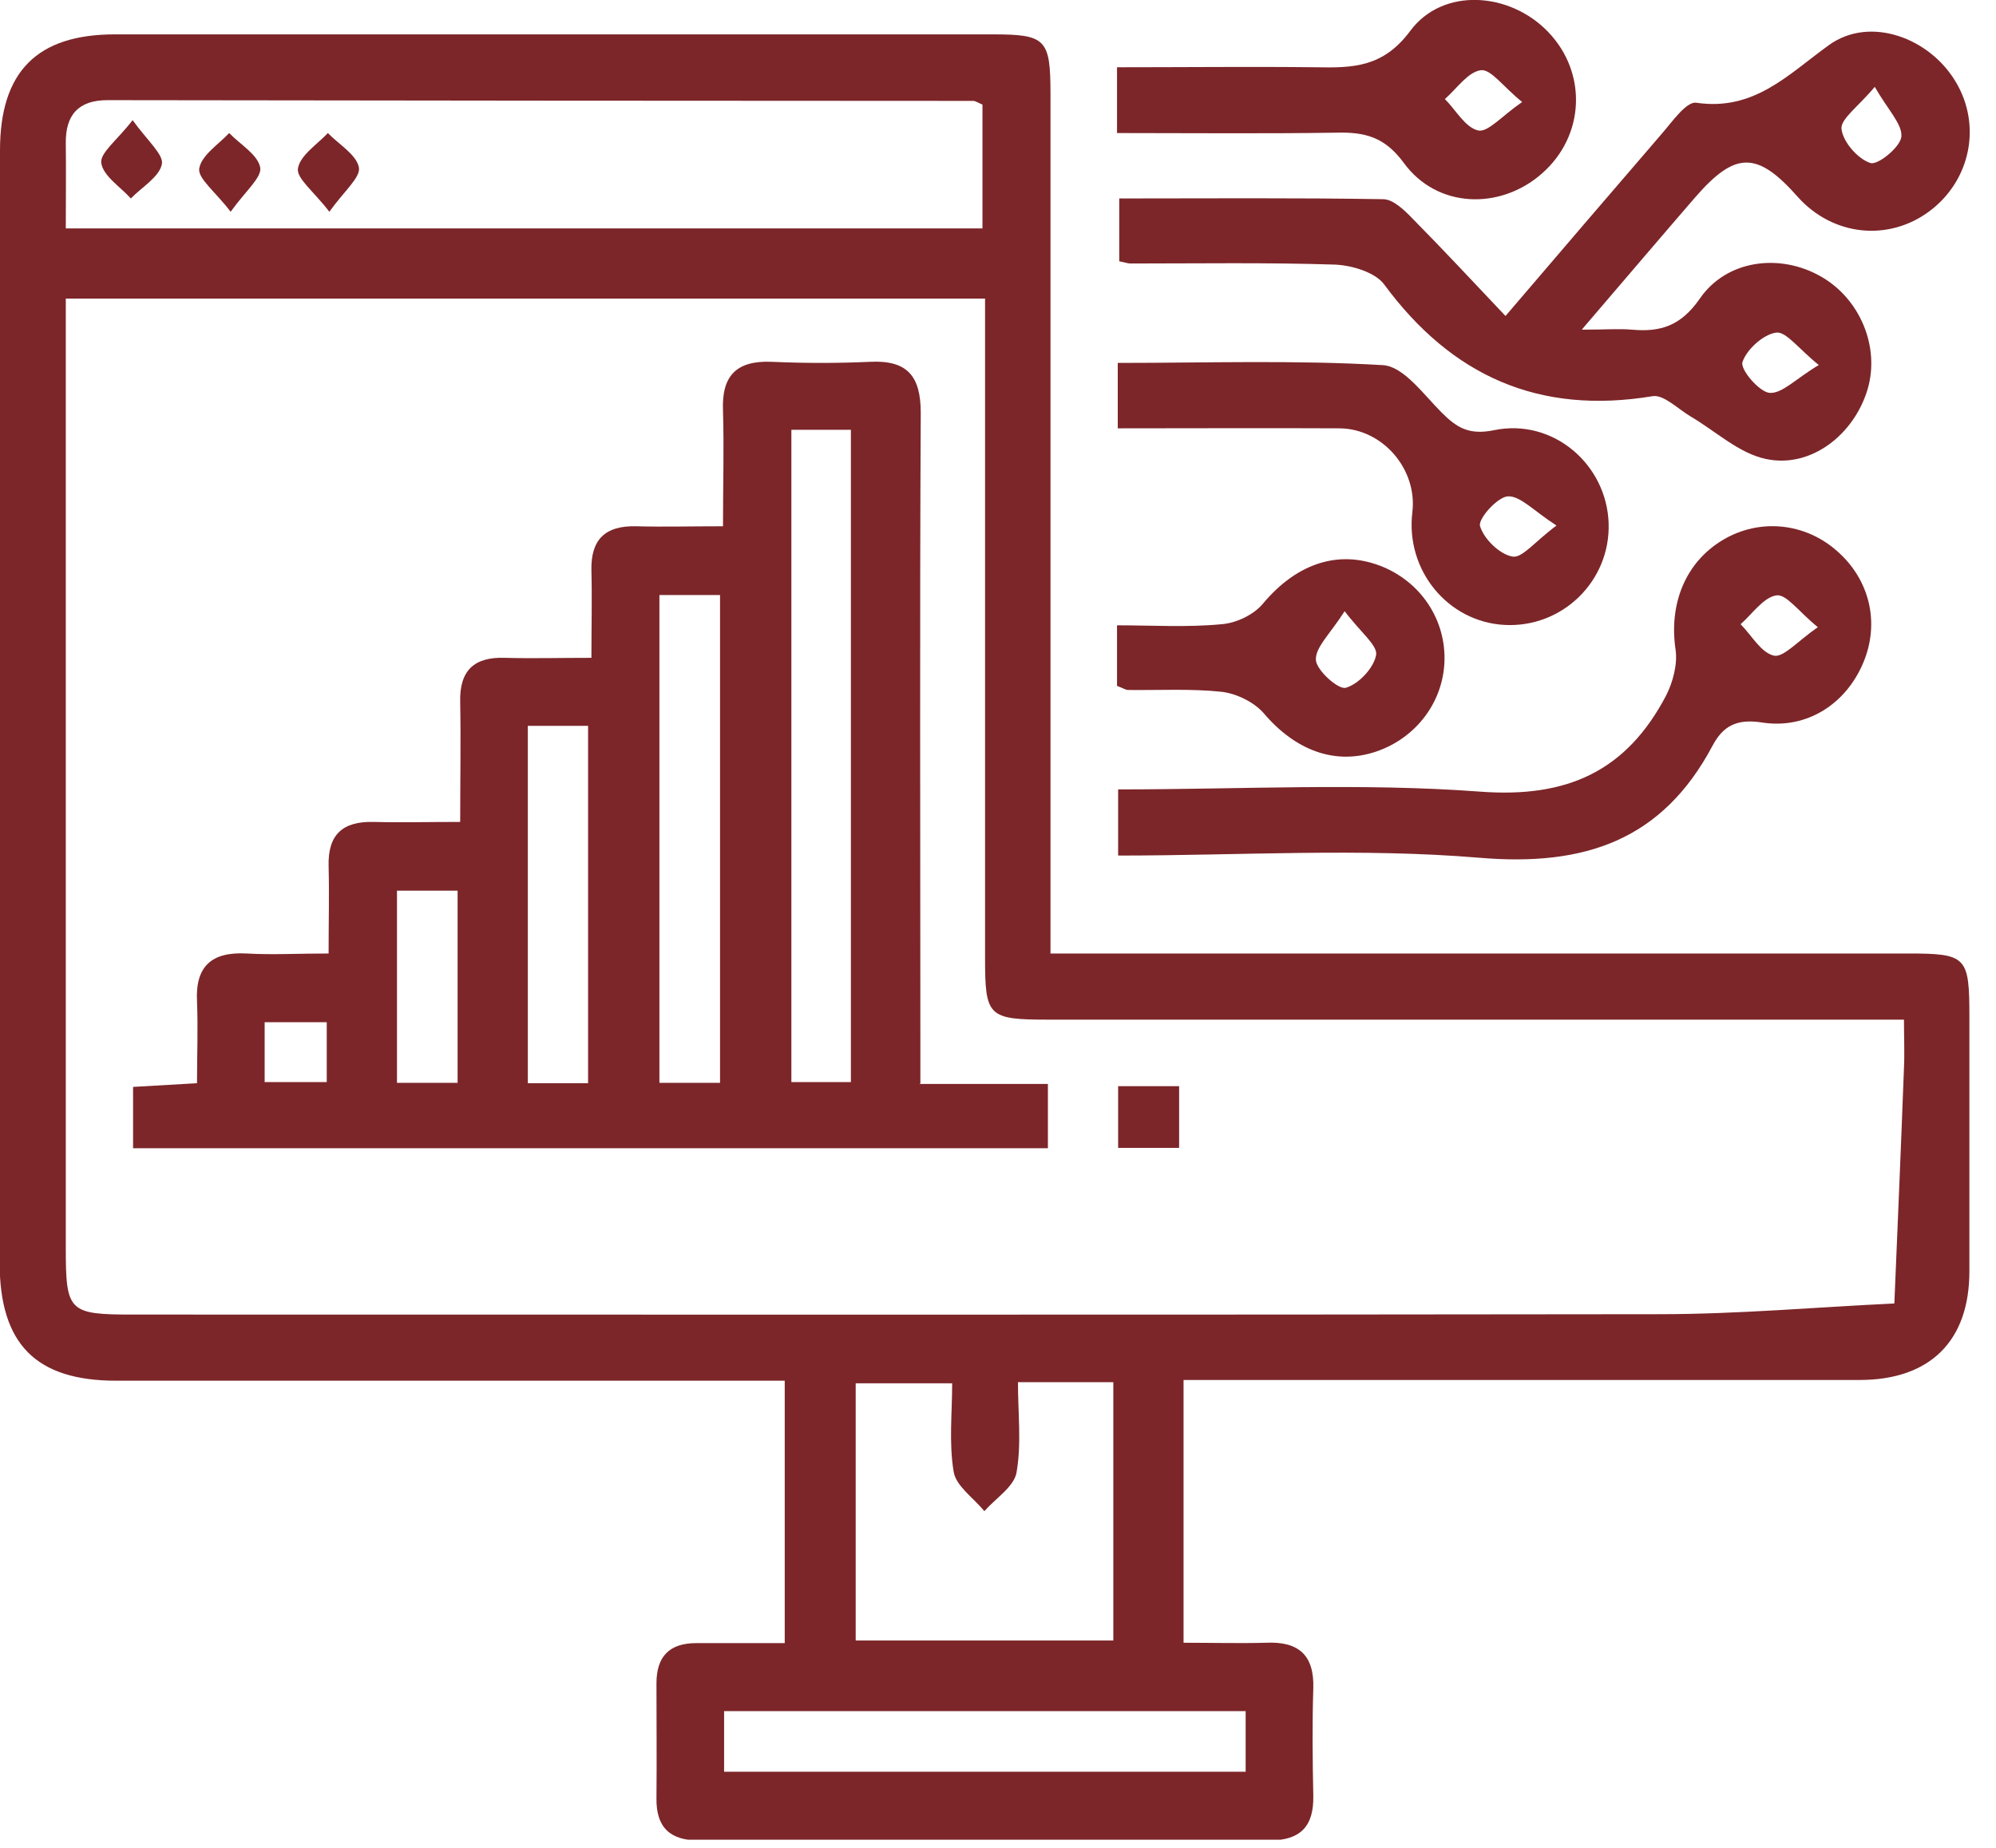 <svg width="54" height="50" viewBox="0 0 54 50" fill="none" xmlns="http://www.w3.org/2000/svg">
<g clip-path="url(#clip0_67_200)">
<path d="M32.02 37.35V44.45C32.79 44.45 33.52 44.47 34.25 44.45C35.13 44.41 35.56 44.78 35.53 45.69C35.5 46.65 35.51 47.61 35.53 48.58C35.55 49.41 35.19 49.8 34.34 49.8C29.2 49.79 24.05 49.8 18.91 49.8C18.13 49.8 17.75 49.45 17.76 48.66C17.77 47.62 17.76 46.59 17.76 45.55C17.76 44.82 18.11 44.46 18.84 44.46C19.61 44.46 20.38 44.46 21.23 44.46V37.36H20.02C14.4 37.36 8.77 37.36 3.15 37.36C0.97 37.36 -0.01 36.37 -0.01 34.16C0 24.12 0 14.09 0 4.07C0 1.94 1 0.93 3.11 0.93C11.03 0.93 18.95 0.93 26.86 0.93C28.3 0.93 28.42 1.06 28.42 2.55C28.42 9.84 28.42 17.13 28.42 24.42V25.8C28.86 25.8 29.24 25.8 29.63 25.8C36.96 25.8 44.28 25.8 51.61 25.8C53.21 25.8 53.28 25.88 53.28 27.52C53.28 29.81 53.28 32.11 53.28 34.4C53.28 36.29 52.21 37.34 50.31 37.34C44.65 37.34 38.99 37.34 33.33 37.34C32.93 37.34 32.52 37.34 32.02 37.34V37.35ZM1.78 8.07V9.35C1.78 17.49 1.78 25.63 1.78 33.77C1.78 35.5 1.86 35.57 3.61 35.57C17.37 35.57 31.13 35.58 44.9 35.56C47.02 35.56 49.13 35.37 51.25 35.27C51.34 33.15 51.43 31.03 51.51 28.9C51.53 28.48 51.51 28.05 51.51 27.59H50.12C42.87 27.59 35.62 27.59 28.37 27.59C26.73 27.59 26.65 27.51 26.65 25.92C26.65 20.37 26.65 14.82 26.65 9.27V8.08H1.78V8.07ZM1.78 6.18H26.58V2.83C26.46 2.78 26.39 2.73 26.33 2.73C18.52 2.73 10.72 2.72 2.91 2.71C2.12 2.71 1.77 3.11 1.78 3.88C1.79 4.62 1.78 5.35 1.78 6.17V6.18ZM30.12 44.39V37.4H27.54C27.54 38.25 27.64 39.07 27.5 39.85C27.43 40.23 26.94 40.54 26.63 40.89C26.34 40.53 25.86 40.21 25.8 39.82C25.67 39.04 25.76 38.23 25.76 37.43H23.15V44.39H30.12ZM33.7 46.3H19.59V47.94H33.7V46.3Z" fill="#7C2629"/>
<path d="M42.8 8.92C43.43 8.92 43.79 8.89 44.15 8.92C44.92 8.99 45.47 8.82 45.98 8.09C46.71 7.02 48.16 6.85 49.26 7.48C50.32 8.08 50.86 9.38 50.53 10.52C50.17 11.75 49 12.68 47.78 12.42C47.05 12.27 46.42 11.67 45.74 11.27C45.4 11.07 45.01 10.67 44.71 10.72C41.64 11.23 39.28 10.18 37.45 7.7C37.21 7.37 36.58 7.18 36.12 7.16C34.27 7.1 32.42 7.13 30.58 7.13C30.51 7.13 30.44 7.1 30.28 7.07V5.37C32.64 5.37 35.03 5.35 37.42 5.39C37.69 5.39 38 5.69 38.22 5.92C39.05 6.76 39.85 7.62 40.73 8.55C42.2 6.83 43.57 5.23 44.94 3.64C45.23 3.31 45.62 2.74 45.89 2.78C47.46 3.01 48.37 2.02 49.48 1.22C50.59 0.42 52.21 1.02 52.92 2.23C53.61 3.4 53.31 4.87 52.22 5.7C51.1 6.55 49.58 6.39 48.63 5.32C47.54 4.09 46.95 4.09 45.87 5.33C44.91 6.44 43.95 7.57 42.81 8.9L42.8 8.92ZM50.72 2.35C50.27 2.89 49.79 3.22 49.82 3.49C49.86 3.84 50.26 4.3 50.6 4.41C50.8 4.48 51.41 3.98 51.44 3.7C51.47 3.36 51.08 2.98 50.72 2.35ZM49.21 9.88C48.66 9.44 48.32 8.96 48.05 9C47.7 9.05 47.25 9.46 47.14 9.8C47.08 10 47.59 10.6 47.87 10.63C48.21 10.66 48.58 10.25 49.2 9.88H49.21Z" fill="#7C2629"/>
<path d="M30.25 21.36C33.56 21.36 36.82 21.18 40.04 21.42C42.41 21.6 44 20.86 45.07 18.83C45.26 18.46 45.39 17.97 45.33 17.57C45.15 16.35 45.59 15.22 46.61 14.61C47.6 14.02 48.83 14.14 49.7 14.91C50.59 15.69 50.86 16.86 50.41 17.93C49.95 19.03 48.9 19.74 47.67 19.55C46.98 19.44 46.61 19.65 46.33 20.18C44.97 22.74 42.87 23.45 40.03 23.21C36.81 22.94 33.55 23.15 30.25 23.15V21.37V21.36ZM49.18 16.97C48.66 16.55 48.33 16.07 48.06 16.11C47.71 16.16 47.41 16.61 47.09 16.89C47.39 17.19 47.64 17.66 47.99 17.74C48.25 17.8 48.63 17.35 49.18 16.97Z" fill="#7C2629"/>
<path d="M30.24 11.59V9.82C32.64 9.82 35.04 9.74 37.41 9.88C37.97 9.91 38.51 10.67 39 11.16C39.41 11.57 39.74 11.78 40.42 11.64C42.02 11.31 43.47 12.57 43.52 14.16C43.57 15.72 42.27 16.99 40.71 16.91C39.17 16.83 38.02 15.43 38.21 13.86C38.35 12.7 37.41 11.6 36.24 11.59C34.28 11.58 32.33 11.59 30.24 11.59ZM42.11 14.22C41.5 13.83 41.14 13.42 40.8 13.43C40.52 13.44 39.99 14.03 40.04 14.23C40.14 14.58 40.57 15 40.92 15.06C41.18 15.11 41.54 14.64 42.11 14.22Z" fill="#7C2629"/>
<path d="M30.22 3.6V1.82C32.03 1.82 33.82 1.8 35.61 1.82C36.61 1.84 37.42 1.82 38.15 0.84C39.03 -0.35 40.84 -0.22 41.88 0.86C42.95 1.97 42.88 3.68 41.71 4.7C40.58 5.69 38.88 5.64 37.98 4.41C37.46 3.7 36.92 3.57 36.15 3.59C34.2 3.62 32.25 3.6 30.21 3.6H30.22ZM41.18 2.76C40.66 2.34 40.33 1.86 40.06 1.9C39.71 1.95 39.41 2.4 39.09 2.68C39.39 2.98 39.64 3.45 39.99 3.53C40.25 3.59 40.63 3.14 41.18 2.76Z" fill="#7C2629"/>
<path d="M30.22 18.57V16.92C31.17 16.92 32.12 16.98 33.05 16.89C33.45 16.86 33.93 16.63 34.18 16.32C35.03 15.31 36.09 14.9 37.2 15.26C38.34 15.63 39.1 16.67 39.08 17.85C39.06 18.98 38.32 19.97 37.22 20.34C36.11 20.71 35.04 20.3 34.19 19.3C33.93 19 33.46 18.77 33.06 18.72C32.22 18.63 31.36 18.68 30.52 18.67C30.45 18.67 30.39 18.62 30.22 18.56V18.57ZM36.37 16.55C35.98 17.16 35.58 17.52 35.6 17.86C35.62 18.14 36.21 18.67 36.41 18.61C36.76 18.51 37.17 18.07 37.23 17.72C37.27 17.46 36.81 17.11 36.38 16.54L36.37 16.55Z" fill="#7C2629"/>
<path d="M24.87 29.33H28.35V31.07H3.6V29.41C4.13 29.38 4.66 29.35 5.33 29.31C5.33 28.55 5.36 27.82 5.33 27.1C5.28 26.14 5.73 25.75 6.67 25.8C7.36 25.84 8.06 25.8 8.89 25.8C8.89 24.96 8.91 24.2 8.89 23.43C8.87 22.58 9.27 22.22 10.11 22.24C10.84 22.26 11.58 22.24 12.45 22.24C12.45 21.11 12.47 20.05 12.45 18.99C12.43 18.14 12.83 17.77 13.66 17.8C14.39 17.82 15.13 17.8 16 17.8C16 16.97 16.02 16.2 16 15.44C15.98 14.6 16.37 14.22 17.21 14.24C17.94 14.26 18.68 14.24 19.56 14.24C19.56 13.15 19.59 12.13 19.56 11.11C19.52 10.16 19.93 9.75 20.88 9.79C21.77 9.83 22.66 9.83 23.54 9.79C24.55 9.74 24.91 10.18 24.91 11.17C24.88 16.91 24.9 22.64 24.9 28.38C24.9 28.64 24.9 28.9 24.9 29.32L24.87 29.33ZM21.41 11.63V29.28H23.02V11.63H21.41ZM19.48 29.3V16.1H17.84V29.3H19.48ZM15.91 29.31V19.64H14.28V29.31H15.91ZM12.38 29.3V24.1H10.74V29.3H12.38ZM8.84 27.66H7.16V29.28H8.84V27.66Z" fill="#7C2629"/>
<path d="M30.25 29.39H31.9V31.06H30.25V29.39Z" fill="#7C2629"/>
<path d="M3.58 3.24C3.98 3.8 4.43 4.18 4.38 4.44C4.31 4.79 3.84 5.06 3.54 5.37C3.25 5.05 2.79 4.76 2.74 4.41C2.7 4.14 3.17 3.79 3.59 3.25L3.58 3.24Z" fill="#7C2629"/>
<path d="M6.24 5.73C5.82 5.18 5.35 4.83 5.39 4.56C5.45 4.2 5.91 3.91 6.2 3.6C6.5 3.91 6.97 4.18 7.04 4.53C7.09 4.8 6.64 5.17 6.24 5.73Z" fill="#7C2629"/>
<path d="M8.91 5.73C8.49 5.18 8.02 4.83 8.06 4.56C8.12 4.2 8.58 3.91 8.87 3.6C9.17 3.91 9.64 4.18 9.71 4.53C9.76 4.8 9.31 5.17 8.91 5.73Z" fill="#7C2629"/>
</g>
<defs>
<clipPath id="clip0_67_200">
<rect width="53.29" height="49.78" fill="white"/>
</clipPath>
</defs>
</svg>
